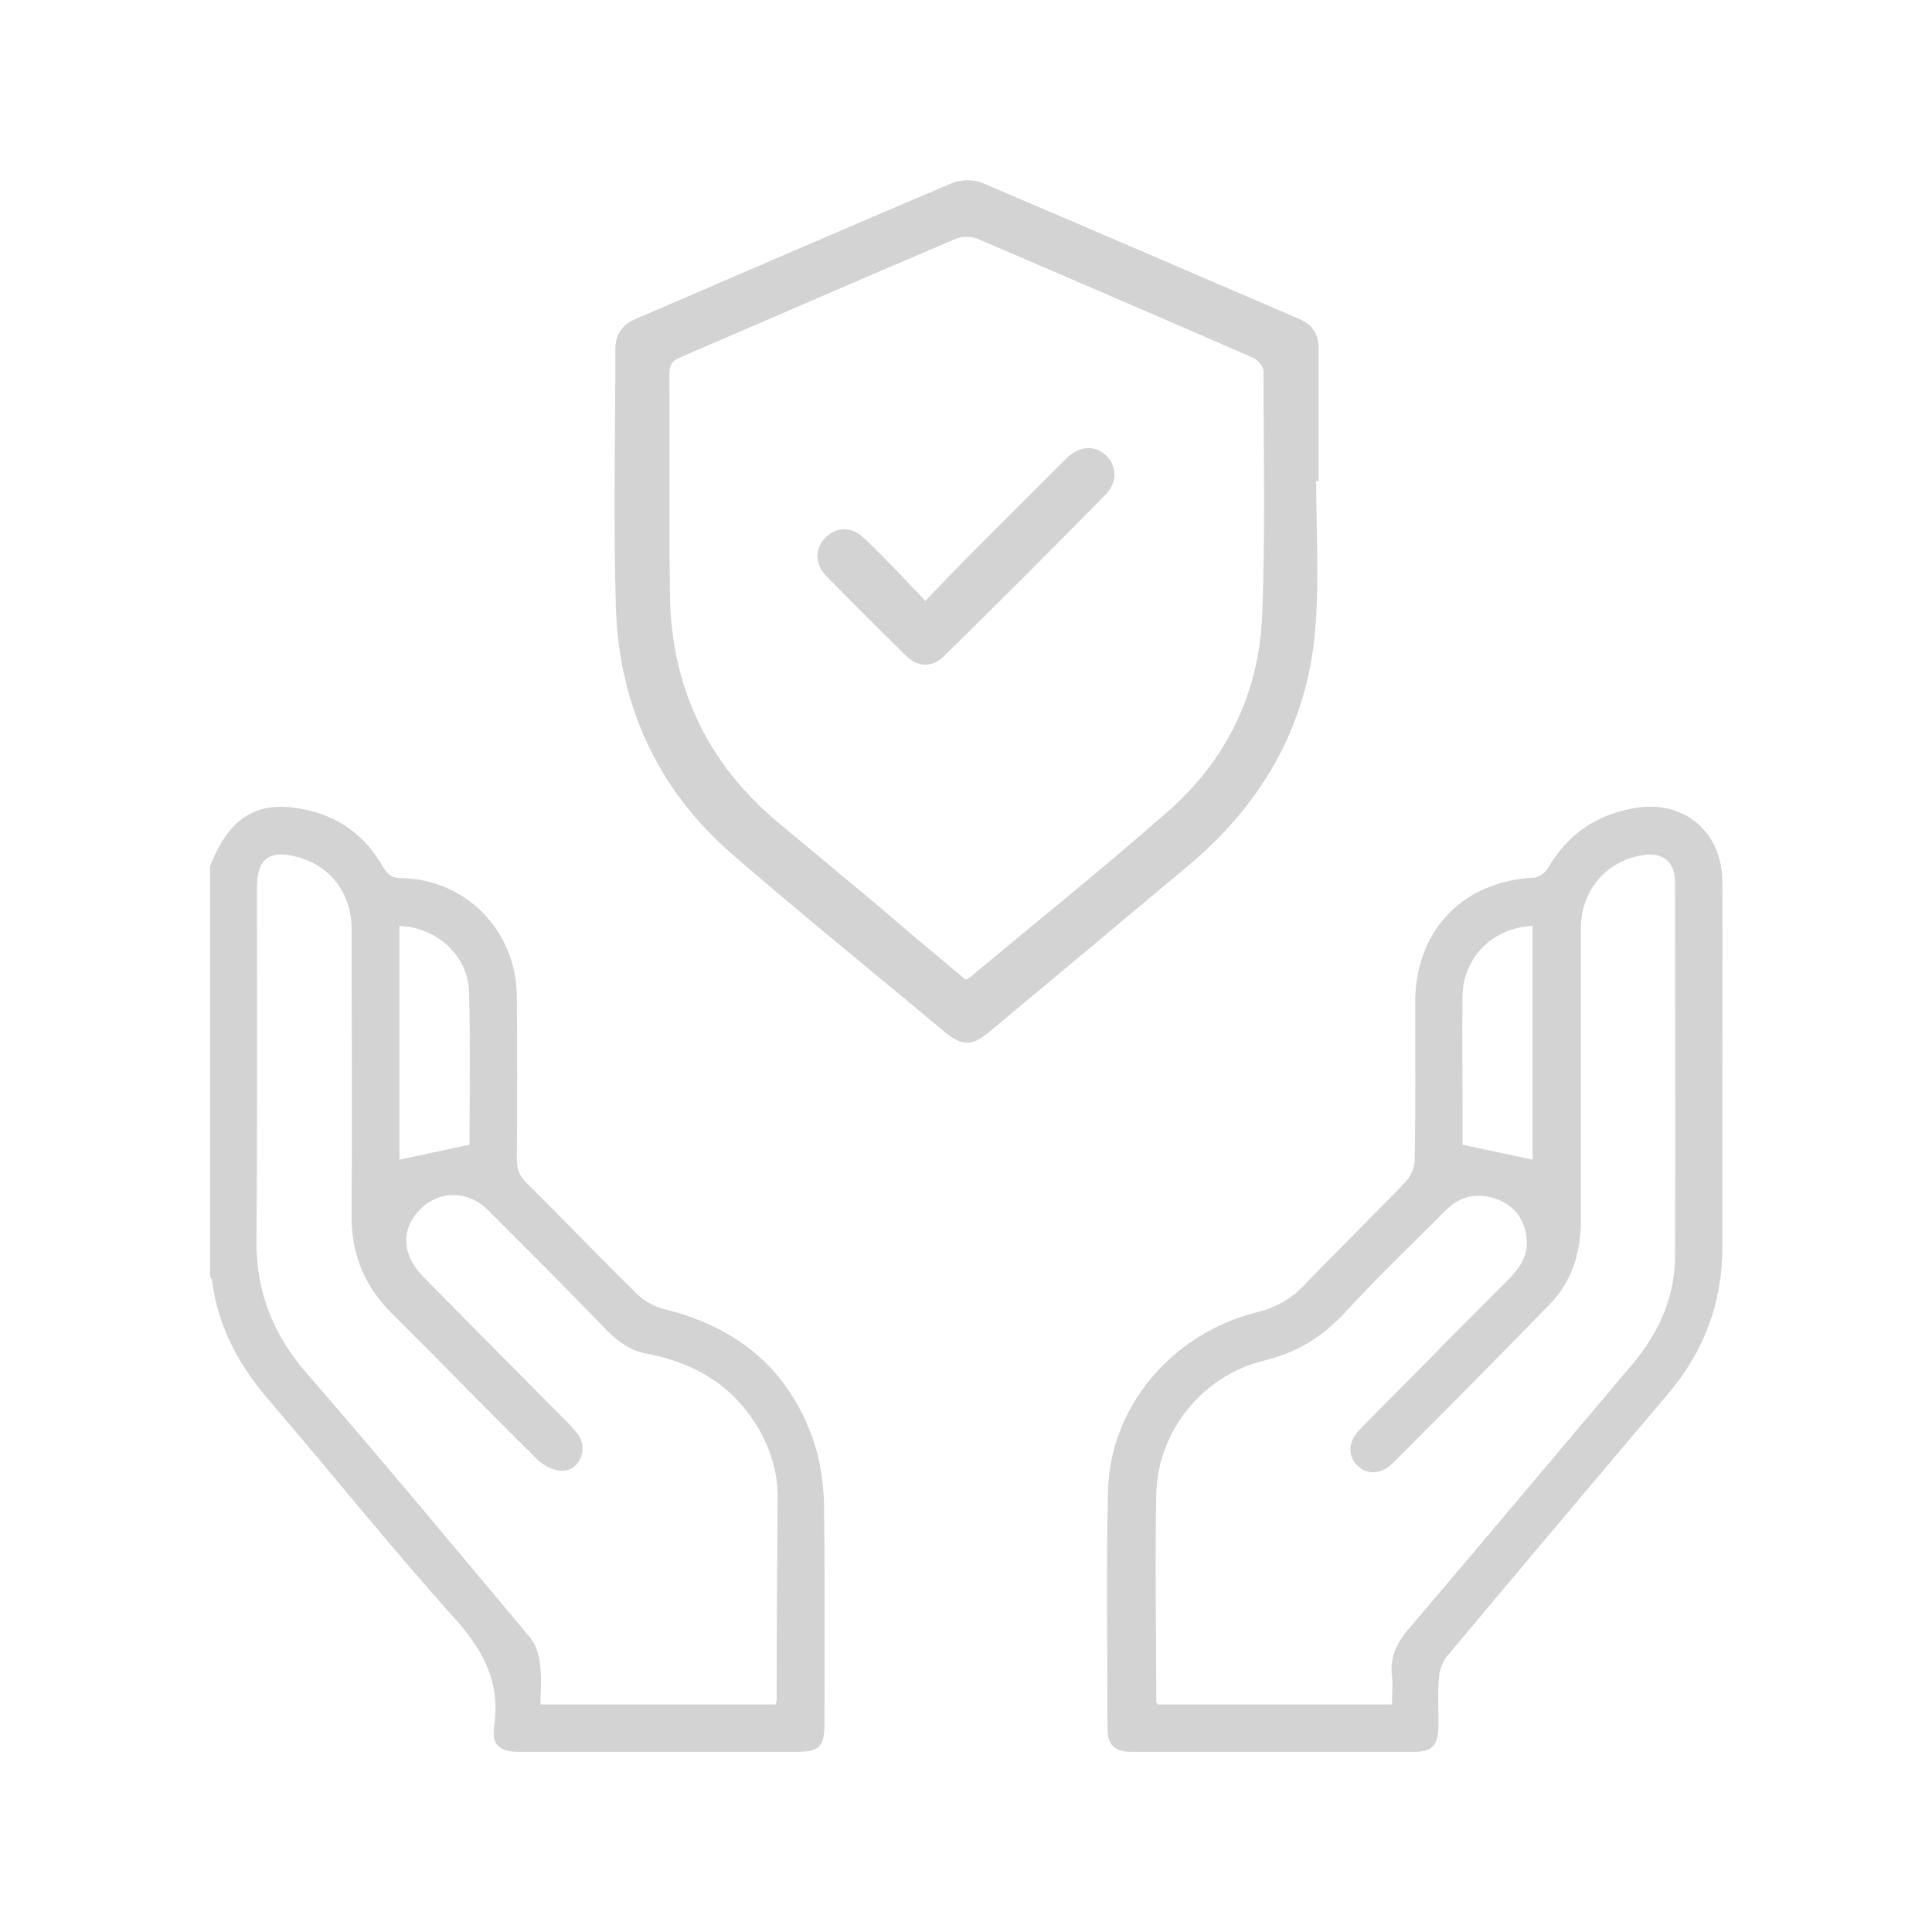 <svg xmlns="http://www.w3.org/2000/svg" xmlns:xlink="http://www.w3.org/1999/xlink" id="Isolation_Mode" x="0px" y="0px" viewBox="0 0 400 400" style="enable-background:new 0 0 400 400;" xml:space="preserve"><style type="text/css">	.st0{fill:#D3D3D3;}</style><g>	<g>		<path class="st0" d="M169,300.1c-4.8-15.9-15.7-25.2-31.6-29.1c-1.9-0.5-4-1.6-5.4-3c-7.8-7.6-15.3-15.5-23.1-23.2   c-1.4-1.4-1.9-2.9-1.9-4.8c0.1-11.3,0.1-22.6,0-33.9c-0.2-13.5-10.6-24.1-24-24.3c-2,0-2.8-0.8-3.7-2.3   c-4.1-7.3-10.5-11.3-18.6-12.3c-8.3-1-13.5,2.7-17.2,12.1c0,28.3,0,56.7,0,85c0.1,0.3,0.4,0.5,0.4,0.8c1.2,9.5,5.5,17.5,11.7,24.7   c12.8,14.9,25.1,30.3,38.2,44.9c6.1,6.7,9.9,13.5,8.5,22.7c-0.6,3.9,1.2,5.3,5.2,5.3c19.2,0,38.3,0,57.5,0c4.6,0,5.7-1.1,5.7-5.8   c0-15.2,0.1-30.4-0.1-45.6C170.5,307.7,170,303.7,169,300.1z M82.7,191.7c7.7,0.3,14.2,6.1,14.4,13.6c0.3,10.8,0.1,21.6,0.1,31.7   c-5.1,1.1-9.8,2.1-14.5,3.1C82.7,224.3,82.7,208,82.7,191.7z M160.8,351.8c0,0.3-0.1,0.6-0.2,1.1c-16.3,0-32.4,0-48.7,0   c0-2.9,0.3-5.6-0.1-8.3c-0.2-1.9-0.8-4.1-2-5.5c-15.4-18.4-30.7-36.8-46.4-54.9c-7-8.1-10.5-17.1-10.3-27.9   c0.2-24.2,0.1-48.3,0.1-72.5c0-6,2.5-7.9,8.3-6.4c6.8,1.8,11.3,7.5,11.3,14.9c0,19.8,0.1,39.6,0,59.3c-0.1,8.1,2.7,14.8,8.5,20.5   c10.1,10,19.9,20.2,30,30.1c1.2,1.2,3.3,2.3,5,2.3c3.4,0.1,5.4-4,3.7-7c-0.6-1-1.5-1.9-2.3-2.8c-10-10.1-20.1-20.2-30.1-30.4   c-4.1-4.2-4.6-9-1.5-12.9c3.8-4.9,10.4-5.4,15-0.8c8.3,8.3,16.6,16.6,24.7,25c2.4,2.4,4.9,4.1,8.3,4.7c8.2,1.6,15.4,5.2,20.6,12   c3.9,5.1,6.2,10.9,6.3,17.2C160.9,323.7,160.8,337.7,160.8,351.8z"></path>		<path class="st0" d="M356.6,221.9c0-13.2,0.1-26.3,0-39.5c-0.1-10-7.7-16.6-17.5-15.2c-8.2,1.2-14.4,5.3-18.6,12.5   c-0.5,0.9-1.8,1.9-2.8,2c-14.8,0.7-24.6,10.9-24.7,25.6c0,10.9,0.1,21.8-0.1,32.7c0,1.6-0.8,3.6-1.9,4.7   c-6.9,7.2-14.1,14.2-21,21.4c-2.8,2.9-5.8,4.6-9.8,5.6c-17.6,4.4-30.4,19.6-30.8,37c-0.4,16.4-0.1,32.8-0.1,49.2   c0,3.4,1.5,4.8,4.9,4.8c19.6,0,39.1,0,58.7,0c3.4,0,4.8-1.3,4.9-4.8c0.1-3.5-0.2-6.9,0.1-10.4c0.1-1.6,0.7-3.4,1.7-4.6   c15.2-18.2,30.6-36.4,45.9-54.5c7.4-8.8,11.1-18.8,11.1-30.3C356.6,246.1,356.6,234,356.6,221.9z M302.8,206.2   c0.1-8,6.4-14.2,14.5-14.5c0,16.3,0,32.6,0,48.4c-4.7-1-9.4-2-14.5-3.1c0-2.2,0-5.2,0-8.2C302.8,221.2,302.7,213.7,302.8,206.2z    M346.8,260c0,8.5-3.3,15.8-8.7,22.3c-15.5,18.3-30.9,36.7-46.4,54.9c-2.6,3-4,6-3.5,9.9c0.2,1.8,0,3.6,0,5.8   c-16.4,0-32.5,0-48.5,0c-0.2-0.3-0.3-0.4-0.3-0.6c0-14.4-0.3-28.8,0-43.1c0.3-12.8,9.5-24.4,22.3-27.5c6.9-1.7,12.1-4.9,16.8-10   c6.7-7.3,13.9-14.1,20.8-21.1c2.9-2.9,6.3-3.7,10.1-2.5c3.7,1.2,6,3.8,6.6,7.7c0.6,3.7-1.1,6.5-3.6,9   c-7.8,7.8-15.5,15.6-23.3,23.5c-2.6,2.6-5.2,5.2-7.7,7.8c-2.3,2.4-2.4,5.3-0.4,7.3c2,2,4.9,1.9,7.3-0.4   c10.9-10.9,21.7-21.8,32.5-32.9c4.6-4.7,6.5-10.7,6.5-17.3c0-20.2,0-40.4,0-60.6c0-7.7,5.1-13.8,12.5-15.1c4.4-0.8,7,1.2,7,5.6   C346.8,208.4,346.9,234.2,346.8,260z"></path>	</g>	<g>		<path class="st0" d="M272.5,99.6c0,9.9,0.6,19.8-0.1,29.6c-1.4,20.2-10.6,36.7-26,49.7c-13.7,11.5-27.5,23-41.3,34.5   c-3.9,3.3-5.8,3.3-9.7,0.1c-14.7-12.3-29.6-24.3-44.1-36.9c-15.3-13.4-23.2-30.8-23.8-51.1c-0.5-17.7-0.1-35.5-0.1-53.2   c0-3.1,1.4-5.1,4.3-6.3c21.8-9.4,43.5-18.8,65.4-28.1c1.7-0.7,4.3-0.8,6.1-0.1c21.9,9.3,43.8,18.8,65.7,28.2   c2.9,1.2,4.2,3.3,4.1,6.5c0,9.1,0,18.1,0,27.2C272.7,99.6,272.6,99.6,272.5,99.6z M199.9,202.8c0.5-0.2,0.8-0.3,1-0.5   c13.6-11.4,27.5-22.5,40.8-34.2c12.1-10.6,18.9-24.3,19.6-40.5c0.7-16.9,0.3-33.8,0.3-50.8c0-0.9-1.2-2.3-2.1-2.7   c-19-8.3-38.1-16.5-57.2-24.7c-1.2-0.5-3-0.5-4.3,0c-19.1,8.1-38.1,16.4-57.2,24.6c-1.7,0.7-2.2,1.6-2.2,3.4   c0.1,15.2-0.1,30.4,0.1,45.6c0.2,19.1,7.7,35,22.4,47.3c7,5.8,14,11.6,20.9,17.4C187.9,192.8,193.9,197.8,199.9,202.8z"></path>		<path class="st0" d="M191.6,124.4c3.2-3.3,5.9-6.2,8.7-9c6.8-6.9,13.7-13.7,20.5-20.5c2.6-2.6,5.8-2.8,8.1-0.7   c2.4,2.2,2.5,5.6,0,8.2c-11,11.2-22.1,22.3-33.3,33.3c-2.6,2.6-5.5,2.5-8.1,0c-5.5-5.4-11-10.9-16.4-16.4   c-2.4-2.4-2.4-5.7-0.3-7.9c2.3-2.4,5.6-2.5,8.2,0.1C183.2,115.5,187.2,119.8,191.6,124.4z"></path>	</g></g></svg>